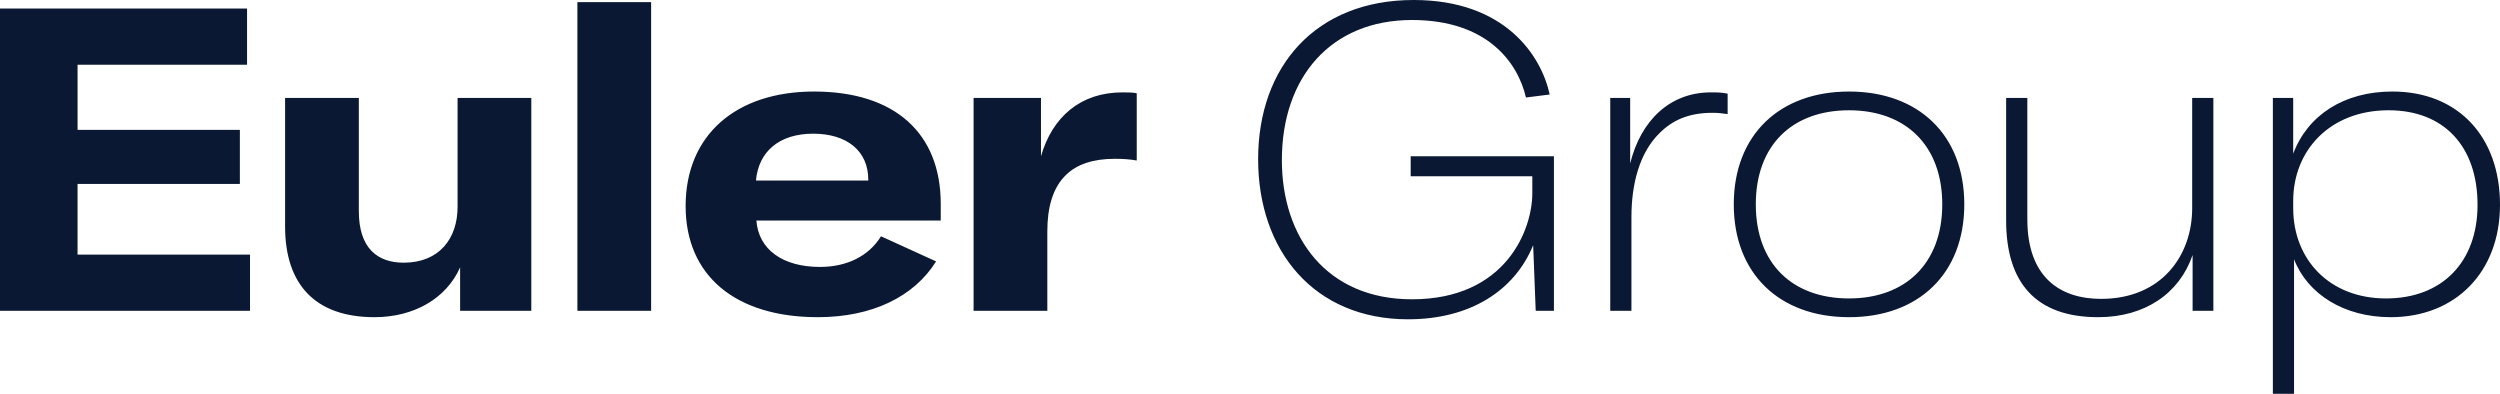 <svg width="3000" height="473" viewBox="0 0 3000 473" fill="none" xmlns="http://www.w3.org/2000/svg">
<path d="M93.064 305.521H300.032V372.944H0V10.224H296.464V77.658H93.075V155.831H287.839V220.714H93.064V305.521ZM449.411 380.617C378.214 380.617 342.107 341.274 342.107 271.793V117.505H430.596V253.402C430.596 297.343 452.454 315.22 484.5 315.22C527.218 315.22 549.086 286.101 549.086 248.29V117.505H637.564V372.954H552.139V320.836C535.35 358.647 496.2 380.617 449.411 380.617ZM781.35 2.551V372.944H692.871V2.551H781.35ZM981.418 380.617C882.761 380.617 822.75 331.06 822.75 247.272C822.75 161.951 883.264 109.843 976.832 109.843C1073.97 109.843 1128.89 159.903 1128.89 244.71V264.645H907.671C910.221 299.38 939.204 320.321 983.957 320.321C1015.99 320.321 1042.44 307.557 1057.19 283.539L1123.3 313.687C1096.85 356.085 1046.51 380.617 981.418 380.617ZM907.168 216.62H1041.93V215.591C1041.93 180.856 1015.99 160.418 975.825 160.418C935.143 160.418 910.221 181.874 907.168 216.62ZM1249.17 187.49C1262.89 139.98 1296.96 110.861 1346.81 110.861C1354.44 110.861 1358.5 110.861 1364.09 111.879V192.602C1355.44 191.07 1347.31 190.566 1337.65 190.566C1311.72 190.566 1292.39 197.211 1279.68 209.461C1262.89 225.301 1256.8 249.822 1256.8 277.409V372.954H1168.31V117.495H1249.17V187.479V187.49ZM1689.78 383.168C1576.89 383.168 1509.76 300.912 1509.76 191.07C1509.76 79.695 1578.92 0 1696.39 0C1805.72 0 1849.46 66.416 1859.63 113.411L1831.15 116.991C1821.49 75.611 1785.39 24.007 1694.36 24.007C1597.23 24.007 1538.24 92.47 1538.24 192.088C1538.24 285.072 1592.14 359.151 1694.36 359.151C1807.25 359.151 1838.78 275.373 1838.78 231.935V211.508H1692.82V187.501H1864.71V372.933H1842.85L1839.79 294.267C1817.42 348.926 1764.02 383.157 1689.78 383.157V383.168ZM1956.2 196.182C1968.91 144.578 2004 110.861 2052.83 110.861C2060.45 110.861 2066.05 110.861 2073.16 112.393V136.915C2066.05 135.897 2061.47 135.382 2054.86 135.382C2025.87 135.382 2006.55 144.578 1991.29 159.903C1967.39 183.407 1957.72 220.703 1957.72 260.551V372.954H1932.3V117.495H1956.2V196.16V196.182ZM2218.84 380.617C2135.44 380.617 2080.52 328.499 2080.52 245.225C2080.52 161.951 2135.44 109.843 2218.84 109.843C2302.23 109.843 2357.15 161.951 2357.15 245.225C2357.15 328.499 2302.23 380.617 2218.84 380.617ZM2218.84 358.132C2286.47 358.132 2330.71 316.238 2330.71 245.225C2330.71 174.211 2286.47 132.328 2218.84 132.328C2150.7 132.328 2106.96 174.222 2106.96 245.235C2106.96 316.249 2150.7 358.132 2218.84 358.132ZM2517.72 380.617C2442.46 380.617 2407.37 338.712 2407.37 264.634V117.505H2432.8V263.112C2432.8 333.097 2472.46 358.647 2521.28 358.647C2593.49 358.647 2630.61 307.043 2630.61 249.822V117.505H2656.04V372.954H2631.12V306.024C2615.36 352.002 2574.16 380.617 2517.72 380.617ZM2727.43 472.573V117.505H2751.84V184.425C2769.13 138.447 2812.35 109.832 2870.83 109.832C2949.65 109.832 3000 163.998 3000 245.728C3000 326.462 2946.6 380.617 2868.8 380.617C2812.86 380.617 2769.13 353.02 2752.85 311.137V472.573H2727.43ZM2863.21 358.132C2930.34 358.132 2973.04 314.705 2973.04 245.739C2973.04 175.744 2932.88 132.317 2866.25 132.317C2796.08 132.317 2751.84 180.342 2751.84 241.141V249.822C2751.84 311.126 2795.07 358.132 2863.21 358.132Z" fill="#0A1833"/>
</svg>
